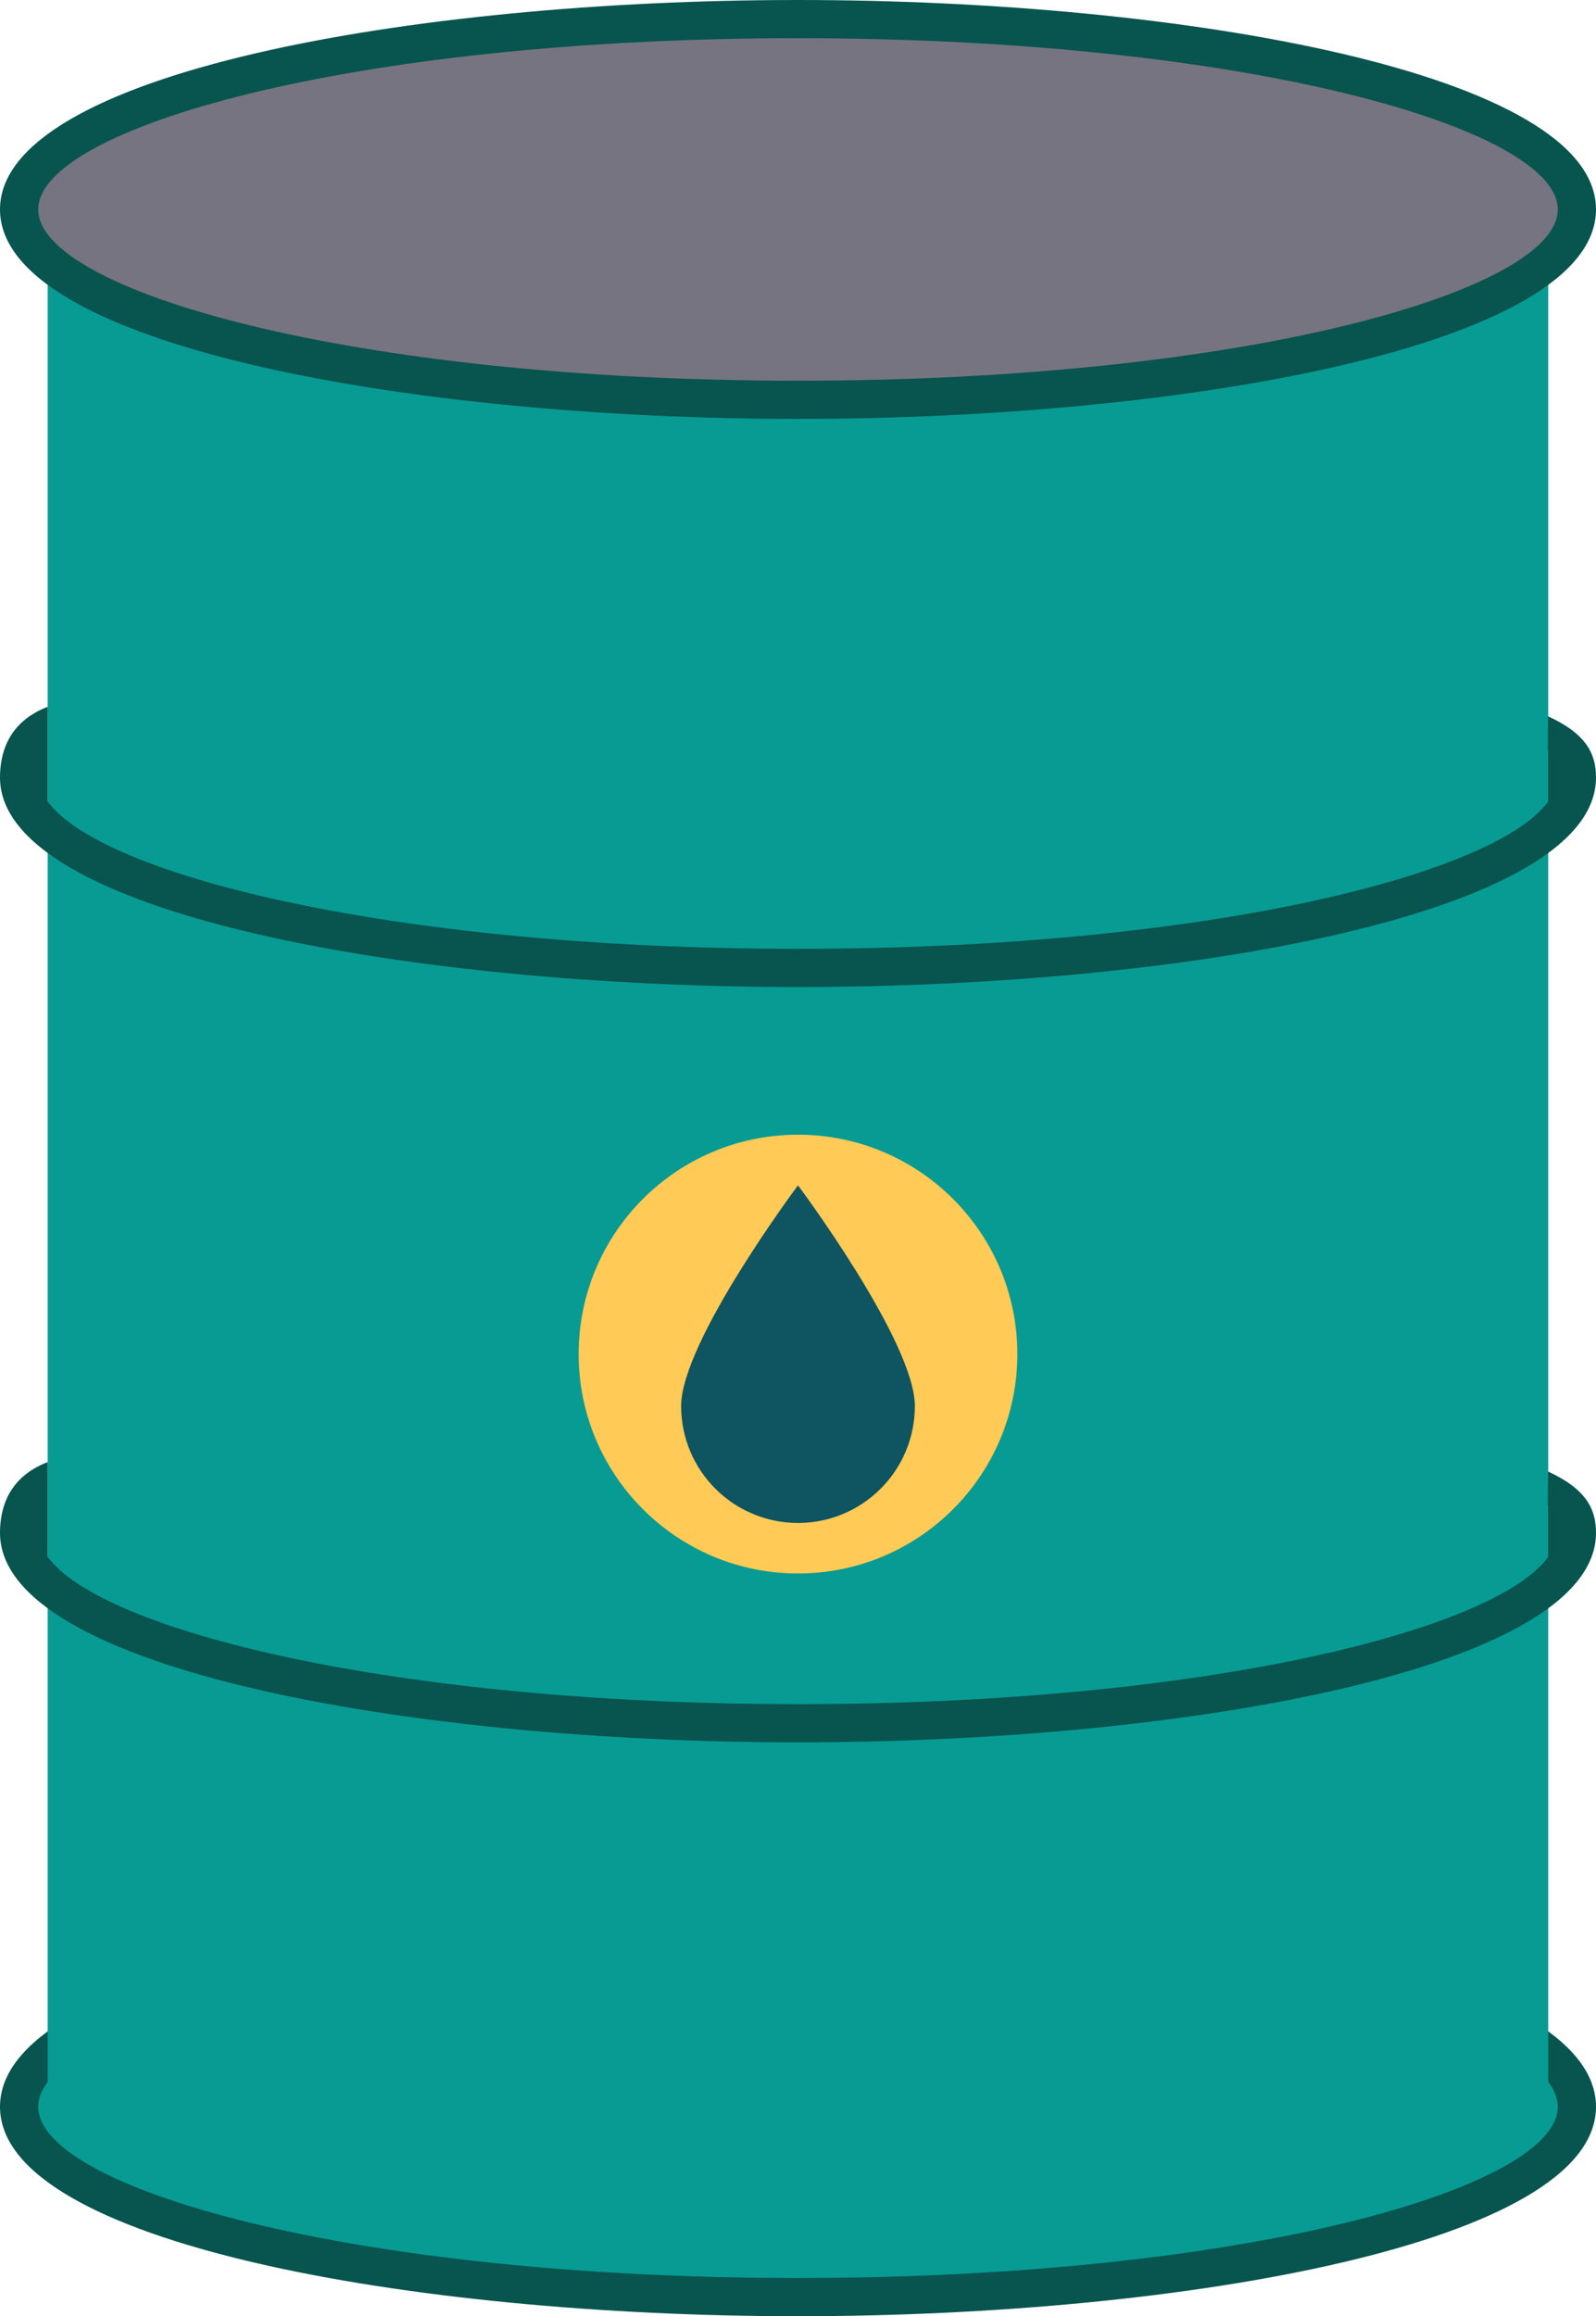 <svg xmlns="http://www.w3.org/2000/svg" id="a" viewBox="0 0 133.3 193.41"><defs><style>.b{fill:#ffca55;}.c{fill:#079b94;}.d{fill:#08544e;}.e{fill:#0e5461;}.f{fill:#767481;}</style></defs><g><path class="c" d="M131.7,175.92c0,8.78-29.12,15.89-65.05,15.89S1.59,184.7,1.59,175.92s29.13-15.9,65.06-15.9,65.05,7.12,65.05,15.9Z"></path><path class="d" d="M66.65,193.41c-32.31,0-66.65-6.13-66.65-17.49s34.34-17.49,66.65-17.49,66.65,6.13,66.65,17.49-34.34,17.49-66.65,17.49Zm0-31.79c-37.41,0-63.46,7.54-63.46,14.3s26.06,14.3,63.46,14.3,63.46-7.54,63.46-14.3-26.06-14.3-63.46-14.3Z"></path></g><rect class="c" x="3.98" y="21.21" width="125.33" height="154.71"></rect><g><path class="f" d="M131.7,17.49c0,8.78-29.12,15.9-65.05,15.9S1.59,26.27,1.59,17.49,30.72,1.59,66.65,1.59s65.05,7.12,65.05,15.9Z"></path><path class="d" d="M66.65,34.98C34.34,34.98,0,28.85,0,17.49S34.34,0,66.65,0s66.65,6.13,66.65,17.49-34.34,17.49-66.65,17.49Zm0-31.79C29.24,3.19,3.19,10.73,3.19,17.49s26.06,14.3,63.46,14.3,63.46-7.54,63.46-14.3S104.05,3.19,66.65,3.19Z"></path></g><path class="d" d="M129.3,59.81l-.03,2.83s.02,.02,.03,.03v4.27c-4.5,6.16-28.94,12.29-62.65,12.29s-58.22-6.14-62.67-12.31v-7.9c-3.37,1.3-3.98,3.98-3.98,5.91,0,11.36,34.34,17.49,66.65,17.49s66.65-6.13,66.65-17.49c0-1.93-.75-3.62-3.99-5.11Z"></path><path class="d" d="M129.3,122.89l-.03,2.83s.02,.02,.03,.03v4.27c-4.5,6.16-28.94,12.28-62.65,12.28s-58.22-6.14-62.67-12.31v-7.9c-3.37,1.29-3.98,3.98-3.98,5.91,0,11.36,34.34,17.49,66.65,17.49s66.65-6.13,66.65-17.49c0-1.93-.75-3.62-3.99-5.12Z"></path><path class="b" d="M84.97,113.07c0,10.12-8.21,18.32-18.32,18.32s-18.32-8.2-18.32-18.32,8.2-18.32,18.32-18.32,18.32,8.21,18.32,18.32Z"></path><path class="e" d="M76.41,117.41c0,5.39-4.37,9.76-9.76,9.76s-9.76-4.37-9.76-9.76,9.76-18.43,9.76-18.43c0,0,9.76,13.05,9.76,18.43Z"></path></svg>